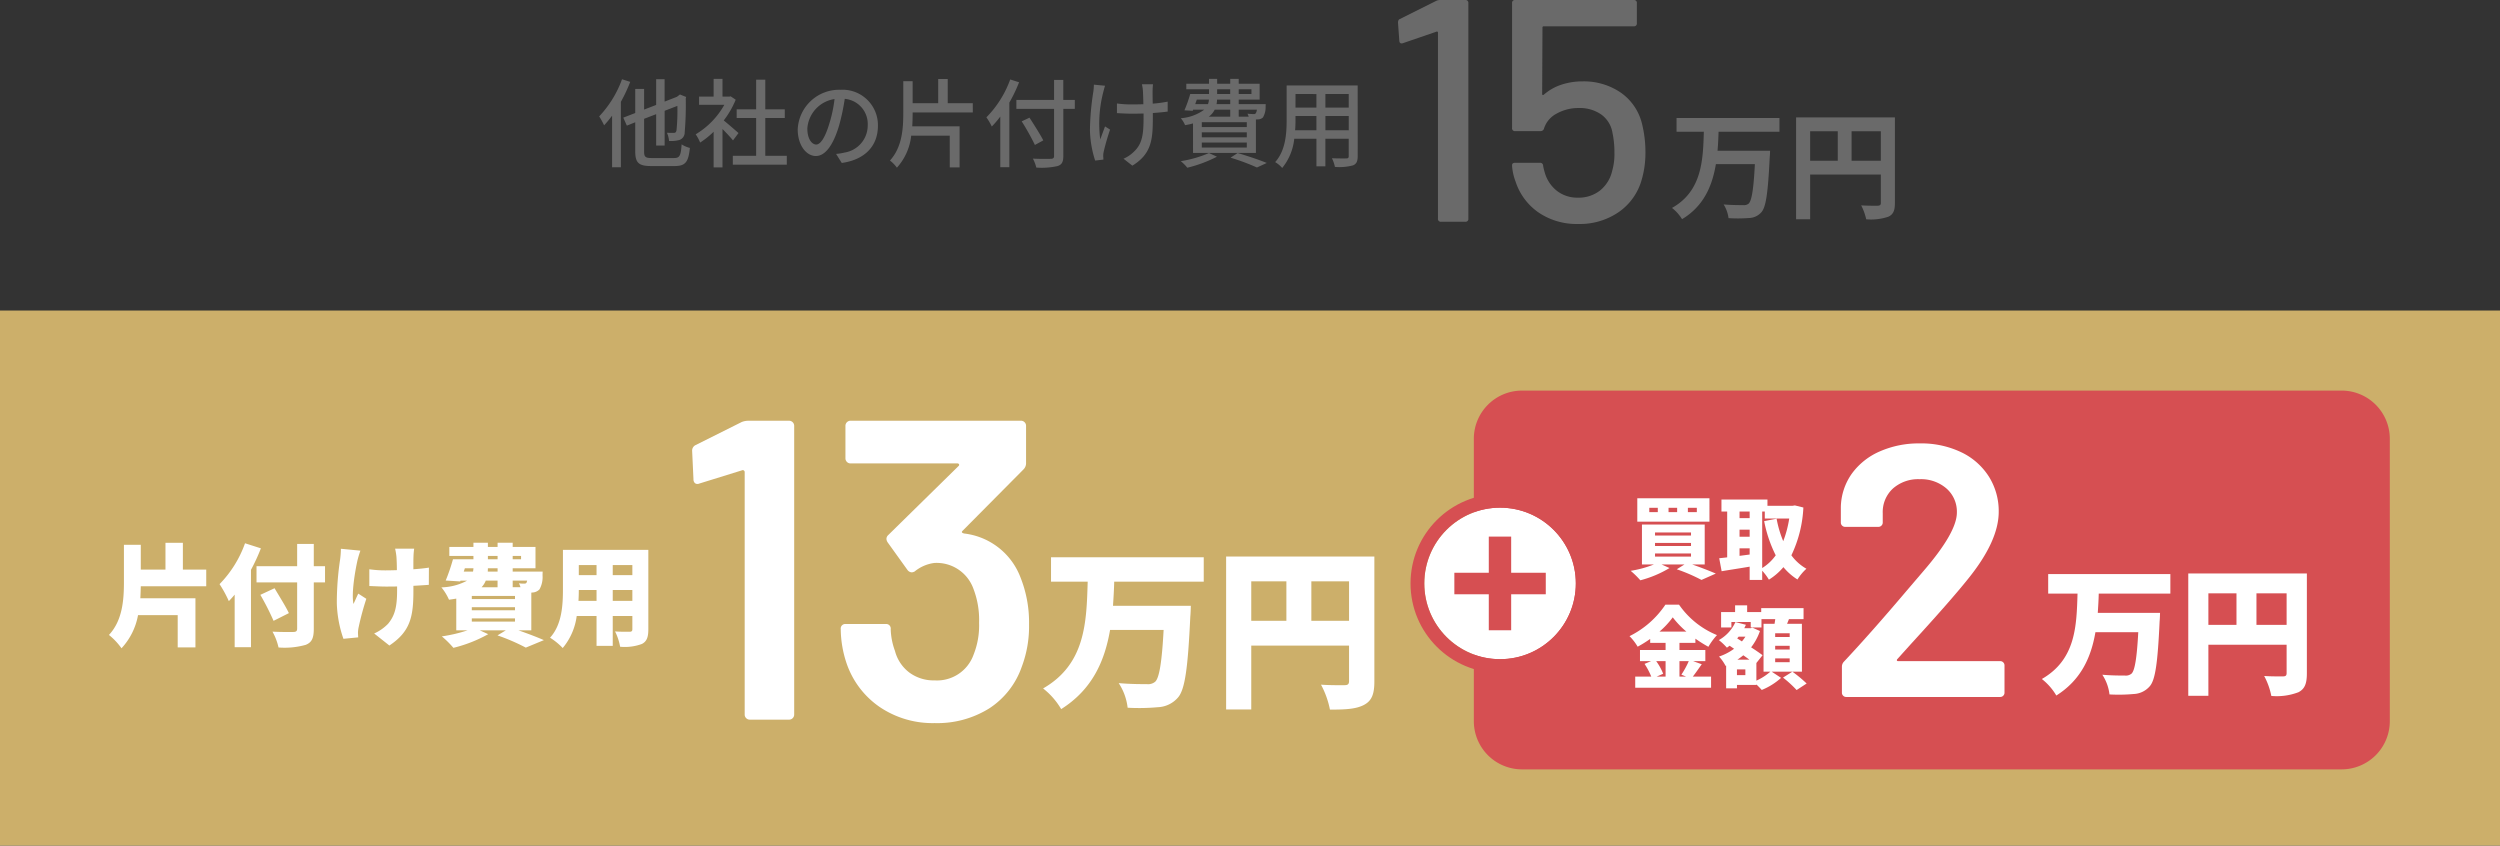 <svg xmlns="http://www.w3.org/2000/svg" width="363" height="122.783" viewBox="0 0 363 122.783">
  <rect x="0" y="0" width="363" height="122.783" fill="#333333" stroke="none"/>
  <g id="グループ_12609" data-name="グループ 12609" transform="translate(-1447 -3768.979)">
    <g id="グループ_12607" data-name="グループ 12607" transform="translate(3.883)">
      <path id="パス_1213" data-name="パス 1213" d="M3.626-11.69A15.561,15.561,0,0,1,.308-6.3,9.989,9.989,0,0,1,1.022-5,15.29,15.29,0,0,0,2.184-6.412v7.5H3.458V-8.414a22.588,22.588,0,0,0,1.358-2.9ZM7.952-.252c-.952,0-1.12-.168-1.12-.98V-5.95l1.75-.672v4.55H9.814v-5.04l1.848-.714a28.387,28.387,0,0,1-.126,3.556c-.07.308-.2.364-.406.364-.182,0-.63,0-.98-.014a3.728,3.728,0,0,1,.308,1.19,4.818,4.818,0,0,0,1.484-.14,1.144,1.144,0,0,0,.784-1.106,47.551,47.551,0,0,0,.154-4.942l.056-.2-.9-.364L11.8-9.3l-.2.154-1.792.7V-11.7H8.582v3.738l-1.75.672v-3H5.544v3.5l-1.736.672.518,1.162,1.218-.49v4.2C5.544.462,6.062.91,7.868.91h3.4c1.624,0,2-.644,2.212-2.632a3.971,3.971,0,0,1-1.2-.518c-.112,1.61-.266,1.988-1.092,1.988ZM20.538-3.878c-.322-.294-1.484-1.3-2.142-1.834a12.937,12.937,0,0,0,1.736-3.01l-.728-.49-.224.042h-.966v-2.576H16.926V-9.17H14.812v1.19H18.48A11.538,11.538,0,0,1,14.322-3.7a6.148,6.148,0,0,1,.644,1.2,12.335,12.335,0,0,0,1.96-1.568V1.106h1.288V-4.466c.574.574,1.2,1.246,1.526,1.652Zm3.892,3.3V-6.062h2.828v-1.26H24.43v-4.312H23.1v4.312H20.272v1.26H23.1V-.574H19.712V.714h7.84V-.574Zm7.378-1.638c-.56,0-1.274-.728-1.274-2.324A4.647,4.647,0,0,1,34.482-8.82a19.209,19.209,0,0,1-.756,3.57C33.082-3.108,32.41-2.212,31.808-2.212ZM35.532.462c3.388-.476,5.25-2.492,5.25-5.39a5.138,5.138,0,0,0-5.446-5.236,6.025,6.025,0,0,0-6.2,5.754c0,2.31,1.26,3.864,2.632,3.864S34.3-2.128,35.14-4.956a31.73,31.73,0,0,0,.826-3.892A3.667,3.667,0,0,1,39.3-4.984a3.982,3.982,0,0,1-3.36,3.934,7.851,7.851,0,0,1-1.232.2Zm10.29-7.336h8.736V-8.218h-3.64v-3.514H49.532v3.514h-3.71V-11.41H44.464v4.648c0,2.38-.2,4.956-1.932,6.874A5.052,5.052,0,0,1,43.54,1.148,8.223,8.223,0,0,0,45.612-3.5h5.6V1.106H52.64V-4.858H45.766c.042-.63.056-1.274.056-1.9ZM59.99-11.662a15.149,15.149,0,0,1-3.458,5.5,8.9,8.9,0,0,1,.784,1.33,12.76,12.76,0,0,0,1.232-1.442v7.35h1.316V-8.3a21.952,21.952,0,0,0,1.414-2.954Zm9.38,2.968H67.7v-2.9H66.36v2.9H60.886v1.3H66.36V-.56c0,.308-.126.406-.448.42s-1.5.028-2.632-.028a5.323,5.323,0,0,1,.5,1.3A10.533,10.533,0,0,0,66.878.91c.588-.2.826-.56.826-1.47V-7.392H69.37Zm-4.578,5.88c-.42-.84-1.33-2.254-2-3.3l-1.134.532a34.835,34.835,0,0,1,1.918,3.43Zm7.35-8.092a9.926,9.926,0,0,1-.084,1.036,38.022,38.022,0,0,0-.49,5.544A15.315,15.315,0,0,0,72.324.112l1.2-.14c0-.168-.028-.378-.028-.518a2.626,2.626,0,0,1,.07-.63,32.746,32.746,0,0,1,.924-3.206l-.728-.462c-.238.616-.5,1.372-.7,1.89a18.236,18.236,0,0,1,.42-6.79c.07-.28.182-.714.28-1.008Zm10.71,2.464a19.944,19.944,0,0,1-2.17.294c-.014-.826-.028-1.638-.014-1.946a8.225,8.225,0,0,1,.056-.868h-1.61a6.63,6.63,0,0,1,.14.868c.028.364.056,1.19.07,2.03-.56.014-1.134.028-1.666.028a15.145,15.145,0,0,1-2.17-.14v1.4c.644.042,1.554.084,2.2.084.546,0,1.106-.014,1.666-.028v.434c0,2.534-.14,3.948-1.442,5.152a4.912,4.912,0,0,1-1.47.98L77.728.854C80.584-.9,80.7-3.052,80.7-6.272V-6.79c.812-.056,1.554-.126,2.156-.21Zm4.228-.294h1.764a2.127,2.127,0,0,1-.14.658H86.856Zm2.954-1.5h1.9v.686h-1.9Zm4.984,0v.686H93.17v-.686Zm-3.08,2.156H89.95a3.383,3.383,0,0,0,.07-.658h1.918Zm3.864.8a1.053,1.053,0,0,1-.168.546.346.346,0,0,1-.294.1c-.154,0-.5-.014-.9-.056a3.111,3.111,0,0,1,.182.434H93.17V-7.28ZM94.346-4.746H87.808V-5.46h6.538Zm0,1.484H87.808V-3.99h6.538Zm0,1.484H87.808v-.728h6.538Zm-2.408-5.5v1.022H88.816a2.807,2.807,0,0,0,.868-1.022Zm-5.4,6.286h9.128V-5.852c.112,0,.21-.014.28-.014a1.086,1.086,0,0,0,.742-.28A2.931,2.931,0,0,0,97.076-7.7c0-.14.014-.378.014-.378H93.17v-.658h3.038v-2.31H93.17v-.7H91.938v.7h-1.9v-.7H88.858v.7h-3.3v.812h3.3v.686h-2.73a19.438,19.438,0,0,1-.84,2.366l1.2.07.07-.168h1.61a6.56,6.56,0,0,1-3.4,1.246,4.144,4.144,0,0,1,.616,1.008,10.862,10.862,0,0,0,1.148-.252Zm2.31.014A16.728,16.728,0,0,1,84.756.2a6.8,6.8,0,0,1,.952.952,19.087,19.087,0,0,0,4.3-1.6Zm3.136.672A32.044,32.044,0,0,1,95.816,1.12L97.244.462C96.236.042,94.528-.532,93.016-.98Zm13.776-3.976V-6.356h3.388v2.072Zm-4.4,0c.042-.518.056-1.036.056-1.512v-.56h3.038v2.072Zm3.094-5.264v1.974h-3.038V-9.548Zm4.69,1.974h-3.388V-9.548h3.388Zm1.3-3.22H100.128V-5.81c0,1.974-.14,4.452-1.666,6.146a4.309,4.309,0,0,1,1.022.854,8.031,8.031,0,0,0,1.75-4.242h3.22v4h1.3v-4h3.388V-.546c0,.266-.1.35-.35.35s-1.19.014-2.086-.028a5.379,5.379,0,0,1,.434,1.26A7.664,7.664,0,0,0,109.76.812c.5-.2.686-.588.686-1.344Z" transform="translate(1529.809 3792.179)" fill="#6a6a6a"/>
      <path id="パス_1214" data-name="パス 1214" d="M15.98-11.254v-1.989H1.037v1.989H5C4.879-7.157,4.743-2.635.374-.187A6.05,6.05,0,0,1,1.836,1.445C5-.459,6.222-3.4,6.749-6.545H12.41c-.187,3.638-.459,5.3-.9,5.729a1.093,1.093,0,0,1-.8.221c-.51,0-1.666,0-2.839-.1a4.859,4.859,0,0,1,.714,1.989,20.781,20.781,0,0,0,2.958-.017,2.464,2.464,0,0,0,1.819-.85c.663-.748.952-2.805,1.207-8.024.034-.255.051-.9.051-.9H6.987c.085-.918.119-1.853.153-2.754ZM26.452-7.038v-4.284H30.7v4.284Zm-6.018-4.284h4.012v4.284H20.434Zm12.308-2.006H18.394V1.462h2.04V-5.032H30.7V-.918c0,.289-.119.391-.442.408-.34,0-1.445.017-2.414-.051a8.263,8.263,0,0,1,.731,2.023,7.854,7.854,0,0,0,3.213-.374C32.5.765,32.742.2,32.742-.9Z" transform="translate(1685.515 3799.358)" fill="#6a6a6a"/>
      <path id="パス_1215" data-name="パス 1215" d="M7.82-32.062a1.318,1.318,0,0,1,.6-.138h3.634a.407.407,0,0,1,.46.46V-.46a.407.407,0,0,1-.46.46h-3.5A.407.407,0,0,1,8.1-.46v-27a.155.155,0,0,0-.069-.138.152.152,0,0,0-.161,0l-4.83,1.656a.512.512,0,0,1-.23.046q-.276,0-.322-.368L2.3-28.888q0-.46.276-.552Zm29.9,17.8a17.2,17.2,0,0,1,.506,4.186,13.873,13.873,0,0,1-.552,4A8.48,8.48,0,0,1,34.339-1.4,9.957,9.957,0,0,1,28.474.322a9.85,9.85,0,0,1-5.75-1.656,8.735,8.735,0,0,1-3.358-4.508A7.984,7.984,0,0,1,18.86-8.1v-.092q0-.368.414-.368h3.634a.415.415,0,0,1,.46.414,8.021,8.021,0,0,0,.23.966,5.182,5.182,0,0,0,1.771,2.691,4.816,4.816,0,0,0,3.059.989,5,5,0,0,0,3.2-1.035A5.109,5.109,0,0,0,33.4-7.406a8.759,8.759,0,0,0,.322-2.668,13.4,13.4,0,0,0-.276-2.806,4.077,4.077,0,0,0-1.633-2.691,5.409,5.409,0,0,0-3.243-.943,6.435,6.435,0,0,0-3.22.8,3.711,3.711,0,0,0-1.84,2.139.515.515,0,0,1-.506.414H19.32a.407.407,0,0,1-.46-.46V-31.74a.407.407,0,0,1,.46-.46h17.2a.407.407,0,0,1,.46.46v2.9a.407.407,0,0,1-.46.46H23.46a.163.163,0,0,0-.184.184l-.046,9.614q0,.276.23.138A7.372,7.372,0,0,1,26.013-19.9a9.61,9.61,0,0,1,3.059-.483,9.487,9.487,0,0,1,5.543,1.61A7.74,7.74,0,0,1,37.72-14.26Z" transform="translate(1643.809 3801.179)" fill="#6a6a6a"/>
    </g>
    <g id="グループ_12608" data-name="グループ 12608">
      <g id="グループ_12434" data-name="グループ 12434" transform="translate(1447 3814.072)">
        <rect id="長方形_1671" data-name="長方形 1671" width="363" height="77.689" fill="#ccaf6a"/>
      </g>
      <path id="パス_1216" data-name="パス 1216" d="M14.368-7.36V-9.776H10.976v-3.888H8.448v3.888H4.864v-3.6H2.416v5.44c0,2.608-.224,5.568-2.176,7.648A9.526,9.526,0,0,1,2.064,1.648a9.558,9.558,0,0,0,2.4-4.816h5.76V1.52H12.8V-5.616h-8c.032-.592.048-1.168.064-1.744ZM20-13.6a16.244,16.244,0,0,1-3.7,5.936A17.015,17.015,0,0,1,17.648-5.2a12.21,12.21,0,0,0,.848-.944V1.488h2.368V-9.744a27.115,27.115,0,0,0,1.44-3.12Zm11.616,3.328H29.984V-13.5H27.568v3.232h-5.9V-7.92h5.9V-1.2c0,.352-.16.48-.56.48-.4.016-1.84.016-3.024-.048a8.446,8.446,0,0,1,.88,2.3,11.29,11.29,0,0,0,3.952-.384C29.68.8,29.984.208,29.984-1.184V-7.92h1.632ZM26.368-3.456c-.448-.96-1.424-2.5-2.08-3.616l-2.064.96a38.44,38.44,0,0,1,1.92,3.776ZM33.92-12.8a12.626,12.626,0,0,1-.112,1.536,42.753,42.753,0,0,0-.48,6.336,17.016,17.016,0,0,0,.96,5.2L36.432.064C36.416-.192,36.4-.5,36.4-.672a4.313,4.313,0,0,1,.112-.8,39.871,39.871,0,0,1,1.1-4.064l-1.168-.752c-.24.464-.5,1.12-.7,1.5-.32-1.6.256-4.848.576-6.3.08-.352.272-.992.432-1.44ZM46.7-10.064c-.608.1-1.392.176-2.256.24,0-.784,0-1.5.016-1.824a10.424,10.424,0,0,1,.1-1.168H41.792a9.357,9.357,0,0,1,.192,1.168c.032.432.064,1.168.064,1.952-.576.016-1.152.032-1.68.032a16,16,0,0,1-2.32-.16v2.432c.848.032,1.728.08,2.384.08.528,0,1.088,0,1.648-.016v.608c0,2.464-.368,3.664-1.3,4.8A6.477,6.477,0,0,1,38.752-.5L40.96,1.248C44-.784,44.448-2.912,44.448-6.7v-.72c.864-.048,1.648-.1,2.24-.144Zm9.968,1.888v.96h-2.32a3.049,3.049,0,0,0,.608-.96ZM51.92-9.968h1.248c-.016.16-.032.32-.064.48H51.76Zm3.344-1.792h1.408v.48H55.264Zm4.816,0v.48H58.864v-.48ZM56.672-9.488H55.248c0-.16.016-.32.016-.48h1.408ZM60.96-8.176a1.3,1.3,0,0,1-.1.32.351.351,0,0,1-.32.112,3.58,3.58,0,0,1-.768-.048A3.938,3.938,0,0,1,60-7.216H58.864v-.96ZM59.2-2.688v.464H52.928v-.464Zm0-1.632v.448H52.928V-4.32Zm0-1.632V-5.5H52.928v-.448ZM61.568-.96V-6.432l.176-.016A1.537,1.537,0,0,0,62.752-6.9,3.64,3.64,0,0,0,63.2-8.928c0-.208.016-.56.016-.56H58.864v-.48h3.312v-3.1H58.864v-.608H56.672v.608H55.264v-.608h-2.1v.608h-3.5v1.312h3.5v.48H50.192a26.763,26.763,0,0,1-1.056,3.088l2.1.128.048-.112h.96a8.314,8.314,0,0,1-3.728.976,7.734,7.734,0,0,1,1.1,1.792c.368-.048.72-.1,1.056-.16V-.96H52.32a21.8,21.8,0,0,1-3.744.88,13.764,13.764,0,0,1,1.68,1.664A20.181,20.181,0,0,0,55.312-.4L54.08-.96h3.792l-1.216.736a29.15,29.15,0,0,1,4.112,1.776L63.392.464c-.9-.4-2.32-.944-3.7-1.424ZM73.392-5.232V-6.816H76.24v1.584Zm-4.976,0q.048-.84.048-1.584H71.04v1.584Zm2.624-5.2v1.456H68.464v-1.456Zm5.2,1.456H73.392v-1.456H76.24Zm2.32-3.664H66.16v5.712c0,2.256-.128,5.136-1.872,7.04a9.328,9.328,0,0,1,1.84,1.5A9.086,9.086,0,0,0,68.16-3.04h2.88V1.3h2.352V-3.04H76.24v1.92c0,.272-.112.368-.4.368S74.512-.736,73.728-.8a8.254,8.254,0,0,1,.736,2.224,7.127,7.127,0,0,0,3.152-.4c.7-.352.944-.96.944-2.112Z" transform="translate(1462.578 3861.461)" fill="#fff"/>
      <path id="パス_1217" data-name="パス 1217" d="M23.6-16.2v-3.55H1.425v3.55H6.75C6.575-10.35,6.45-4.25.275-.7A10.666,10.666,0,0,1,2.9,2.3C7.425-.55,9.225-4.7,10-9.2h7.775c-.25,4.65-.625,6.975-1.225,7.525a1.605,1.605,0,0,1-1.2.35c-.775,0-2.425,0-4.1-.15A8.2,8.2,0,0,1,12.55,2.1a30.164,30.164,0,0,0,4.375-.075A4.074,4.074,0,0,0,19.875.6c1-1.175,1.425-4.225,1.775-11.75.05-.45.075-1.55.075-1.55h-11.3c.075-1.175.15-2.325.175-3.5Zm15.625,5.675V-16.25H44.7v5.725ZM30.5-16.25h5.1v5.725H30.5Zm17.875-3.6H26.85V2.35H30.5V-6.925H44.7v5.15c0,.45-.175.6-.65.6s-2.125.025-3.425-.075a12.854,12.854,0,0,1,1.3,3.625c2.225,0,3.775-.075,4.925-.675S48.375.125,48.375-1.725Z" transform="translate(1598.183 3869.641)" fill="#fff"/>
      <path id="パス_1218" data-name="パス 1218" d="M7,0H126a7,7,0,0,1,7,7V48a7,7,0,0,1-7,7H7a7,7,0,0,1-7-7V7A7,7,0,0,1,7,0Z" transform="translate(1661 3825.692)" fill="#d64f52"/>
      <g id="グループ_12605" data-name="グループ 12605" transform="translate(529 -23)">
        <g id="楕円形_444" data-name="楕円形 444" transform="translate(1124.809 3865.692)" fill="#fff" stroke="#d64f52" stroke-width="2">
          <circle cx="11" cy="11" r="11" stroke="none"/>
          <circle cx="11" cy="11" r="12" fill="none"/>
        </g>
        <path id="パス_732" data-name="パス 732" d="M5.975-2.65h3.25V-7.875H14.25V-11H9.225v-5.25H5.975V-11h-5v3.125h5Z" transform="translate(1128.197 3886.143)" fill="#d64f52"/>
      </g>
      <path id="パス_1219" data-name="パス 1219" d="M9.945-8.593h-1.3V-9.23h1.3Zm-2.86,0H5.837V-9.23H7.085Zm-2.808,0H3.042V-9.23H4.277Zm7.5-2.015H1.3v3.393H11.778ZM3.874-2.6H9.1v.455H3.874Zm0-1.521H9.1v.442H3.874Zm0-1.521H9.1V-5.2H3.874ZM11.089-1V-6.8H1.976V-1H3.718a15.754,15.754,0,0,1-3.38.923A12.809,12.809,0,0,1,1.742,1.3,16.039,16.039,0,0,0,5.98-.481L4.823-1H8.151L7.033-.3a25.24,25.24,0,0,1,3.588,1.547L12.7.325C11.869-.039,10.53-.559,9.269-1Zm8.346-7.683h.377V-7.67h3.549a15.989,15.989,0,0,1-.871,3.289,15.873,15.873,0,0,1-.962-3.263l-1.807.351A19.037,19.037,0,0,0,21.4-2.327,6.772,6.772,0,0,1,19.435-.481ZM16.146-2.249V-3.341h1.469v.9Zm0-3.8h1.469v1.027H16.146Zm1.469-2.639v.962H16.146v-.962Zm6.565-.884-.325.052H20.2v-.91H13.52v1.742h.832v6.656c-.416.052-.806.091-1.157.13l.351,1.885c1.17-.2,2.639-.416,4.069-.663V1.248h1.82V-.091a7.886,7.886,0,0,1,.975,1.3,8.857,8.857,0,0,0,2.106-1.82,8.44,8.44,0,0,0,2.041,1.794,7.155,7.155,0,0,1,1.3-1.56,6.953,6.953,0,0,1-2.184-1.95,18,18,0,0,0,1.742-6.942ZM5.408,13.036v2.249h-1.3l.949-.416a8.2,8.2,0,0,0-1.014-1.833Zm3.367,0A12.309,12.309,0,0,1,7.7,15l.689.286H7.423V13.036ZM4.524,8.746A12.151,12.151,0,0,0,6.448,6.679,13.122,13.122,0,0,0,8.424,8.746ZM9.4,13.036H11.18V11.424H7.423v-1.04H9.737V9.773a18.751,18.751,0,0,0,1.885,1.183,9.563,9.563,0,0,1,1.248-1.7,12.411,12.411,0,0,1-5.512-4.42H5.382A13.413,13.413,0,0,1,.169,9.409a7.581,7.581,0,0,1,1.183,1.534,17.642,17.642,0,0,0,1.82-1.131v.572H5.408v1.04H1.69v1.612H3.315l-.962.4a10.551,10.551,0,0,1,.975,1.846H1V16.9H12.012V15.285H9.36c.39-.494.845-1.157,1.3-1.794Zm14.027-3.5H21.32V8.993h2.106Zm0,1.82H21.32v-.546h2.106Zm0,1.833H21.32v-.546h2.106Zm-6.435,1.885H15.769v-.832h1.222Zm-1.157-2.249a10.471,10.471,0,0,0,.858-.637c.312.221.611.429.884.637ZM17,9.487a8.52,8.52,0,0,1-.507.689l-.689-.442c.065-.078.143-.156.208-.247Zm8.2-1.872H23.049c.091-.221.182-.442.273-.676h2.119V5.34H19.292v.572H17.251V4.937H15.5v.975H13.468V8.148h1.495V7.355h2.808v.793h1.56V6.939h2c-.026.221-.065.455-.1.676h-1.6V14.57h.988a8.141,8.141,0,0,1-2.028,1.3V13.309l.9-1.131c-.416-.312-1.014-.728-1.664-1.144A8.289,8.289,0,0,0,19.11,8.668l-1.066-.481-.273.065h-.936c.078-.156.156-.325.234-.494l-1.521-.39a5.7,5.7,0,0,1-2.405,2.613,8.625,8.625,0,0,1,1.17,1.105c.13-.091.26-.182.39-.286l.65.442a7.923,7.923,0,0,1-2.184,1.131,6.043,6.043,0,0,1,.949,1.352L14.2,13.7v3.289h1.573v-.494H18.59v-.078c.286.273.585.585.78.806a9.509,9.509,0,0,0,2.808-1.755l-1.365-.9h4.394Zm-2.743,7.813a16.341,16.341,0,0,1,1.976,1.807l1.456-.949a19.3,19.3,0,0,0-2.067-1.716Z" transform="translate(1683.435 3851.938)" fill="#fff"/>
      <path id="パス_1220" data-name="パス 1220" d="M10.66-5.512a.216.216,0,0,0-.078.208q.026.1.182.1h14.82a.6.6,0,0,1,.442.182.6.6,0,0,1,.182.442V-.624a.6.6,0,0,1-.182.442A.6.6,0,0,1,25.584,0H3.224a.6.6,0,0,1-.442-.182A.6.6,0,0,1,2.6-.624V-4.368a1.058,1.058,0,0,1,.312-.78Q6.864-9.36,12.064-15.5l2.444-2.86q4.784-5.564,4.784-8.424a4.465,4.465,0,0,0-1.508-3.484,5.621,5.621,0,0,0-3.9-1.352,5.525,5.525,0,0,0-3.874,1.352,4.623,4.623,0,0,0-1.482,3.588v1.352a.6.6,0,0,1-.182.442A.6.6,0,0,1,7.9-24.7H3.068a.6.6,0,0,1-.442-.182.6.6,0,0,1-.182-.442V-27.56a8.674,8.674,0,0,1,1.612-4.888,9.865,9.865,0,0,1,4.082-3.224,14,14,0,0,1,5.746-1.144,13.444,13.444,0,0,1,6.084,1.3,9.671,9.671,0,0,1,4,3.562,9.418,9.418,0,0,1,1.4,5.07q0,4.264-4.524,9.828-2.5,3.12-8.216,9.36Z" transform="translate(1711.846 3870.179)" fill="#fff"/>
      <path id="パス_1221" data-name="パス 1221" d="M18.88-12.96V-15.8H1.14v2.84H5.4C5.26-8.28,5.16-3.4.22-.56a8.533,8.533,0,0,1,2.1,2.4C5.94-.44,7.38-3.76,8-7.36h6.22c-.2,3.72-.5,5.58-.98,6.02a1.284,1.284,0,0,1-.96.28c-.62,0-1.94,0-3.28-.12a6.556,6.556,0,0,1,1.04,2.86,24.131,24.131,0,0,0,3.5-.06A3.259,3.259,0,0,0,15.9.48c.8-.94,1.14-3.38,1.42-9.4.04-.36.06-1.24.06-1.24H8.34c.06-.94.12-1.86.14-2.8Zm12.5,4.54V-13h4.38v4.58ZM24.4-13h4.08v4.58H24.4Zm14.3-2.88H21.48V1.88H24.4V-5.54H35.76v4.12c0,.36-.14.48-.52.48S33.54-.92,32.5-1a10.284,10.284,0,0,1,1.04,2.9,8.82,8.82,0,0,0,3.94-.54C38.4.88,38.7.1,38.7-1.38Z" transform="translate(1743.257 3868.13)" fill="#fff"/>
      <path id="パス_1222" data-name="パス 1222" d="M9.92-43.214a2.657,2.657,0,0,1,.93-.186H16.8a.717.717,0,0,1,.527.217.717.717,0,0,1,.217.527V-.744a.717.717,0,0,1-.217.527A.717.717,0,0,1,16.8,0H11.1a.717.717,0,0,1-.527-.217.717.717,0,0,1-.217-.527V-35.96a.268.268,0,0,0-.124-.217.222.222,0,0,0-.248-.031l-6.2,1.922a.69.69,0,0,1-.31.062.5.5,0,0,1-.4-.186.75.75,0,0,1-.155-.5L2.728-39a.888.888,0,0,1,.5-.868ZM50.406-20.646a17.606,17.606,0,0,1,1.24,6.82,16.609,16.609,0,0,1-1.054,6.138A11.82,11.82,0,0,1,45.88-1.643,14.23,14.23,0,0,1,37.944.5a13.707,13.707,0,0,1-7.967-2.325,12.613,12.613,0,0,1-4.805-6.293,15.934,15.934,0,0,1-.868-5.022.658.658,0,0,1,.744-.744h5.766a.658.658,0,0,1,.744.744,9.923,9.923,0,0,0,.62,3.162,5.742,5.742,0,0,0,2.077,3.131A5.945,5.945,0,0,0,37.944-5.7a5.632,5.632,0,0,0,5.642-3.72,11.451,11.451,0,0,0,.806-4.65,12.631,12.631,0,0,0-.93-5.208,5.674,5.674,0,0,0-5.58-3.472,5.66,5.66,0,0,0-2.852,1.24,1,1,0,0,1-.434.124.846.846,0,0,1-.62-.372L31.124-25.73a1.06,1.06,0,0,1-.186-.5.771.771,0,0,1,.248-.558l10.23-10.044a.2.2,0,0,0,.062-.248.25.25,0,0,0-.248-.124H25.73a.717.717,0,0,1-.527-.217.717.717,0,0,1-.217-.527v-4.712a.717.717,0,0,1,.217-.527.717.717,0,0,1,.527-.217H50.468a.718.718,0,0,1,.527.217.717.717,0,0,1,.217.527v5.394a1.262,1.262,0,0,1-.372.93L41.974-27.4q-.248.248.248.372A9.979,9.979,0,0,1,50.406-20.646Z" transform="translate(1544.772 3873.472)" fill="#fff"/>
    </g>
  </g>
</svg>
